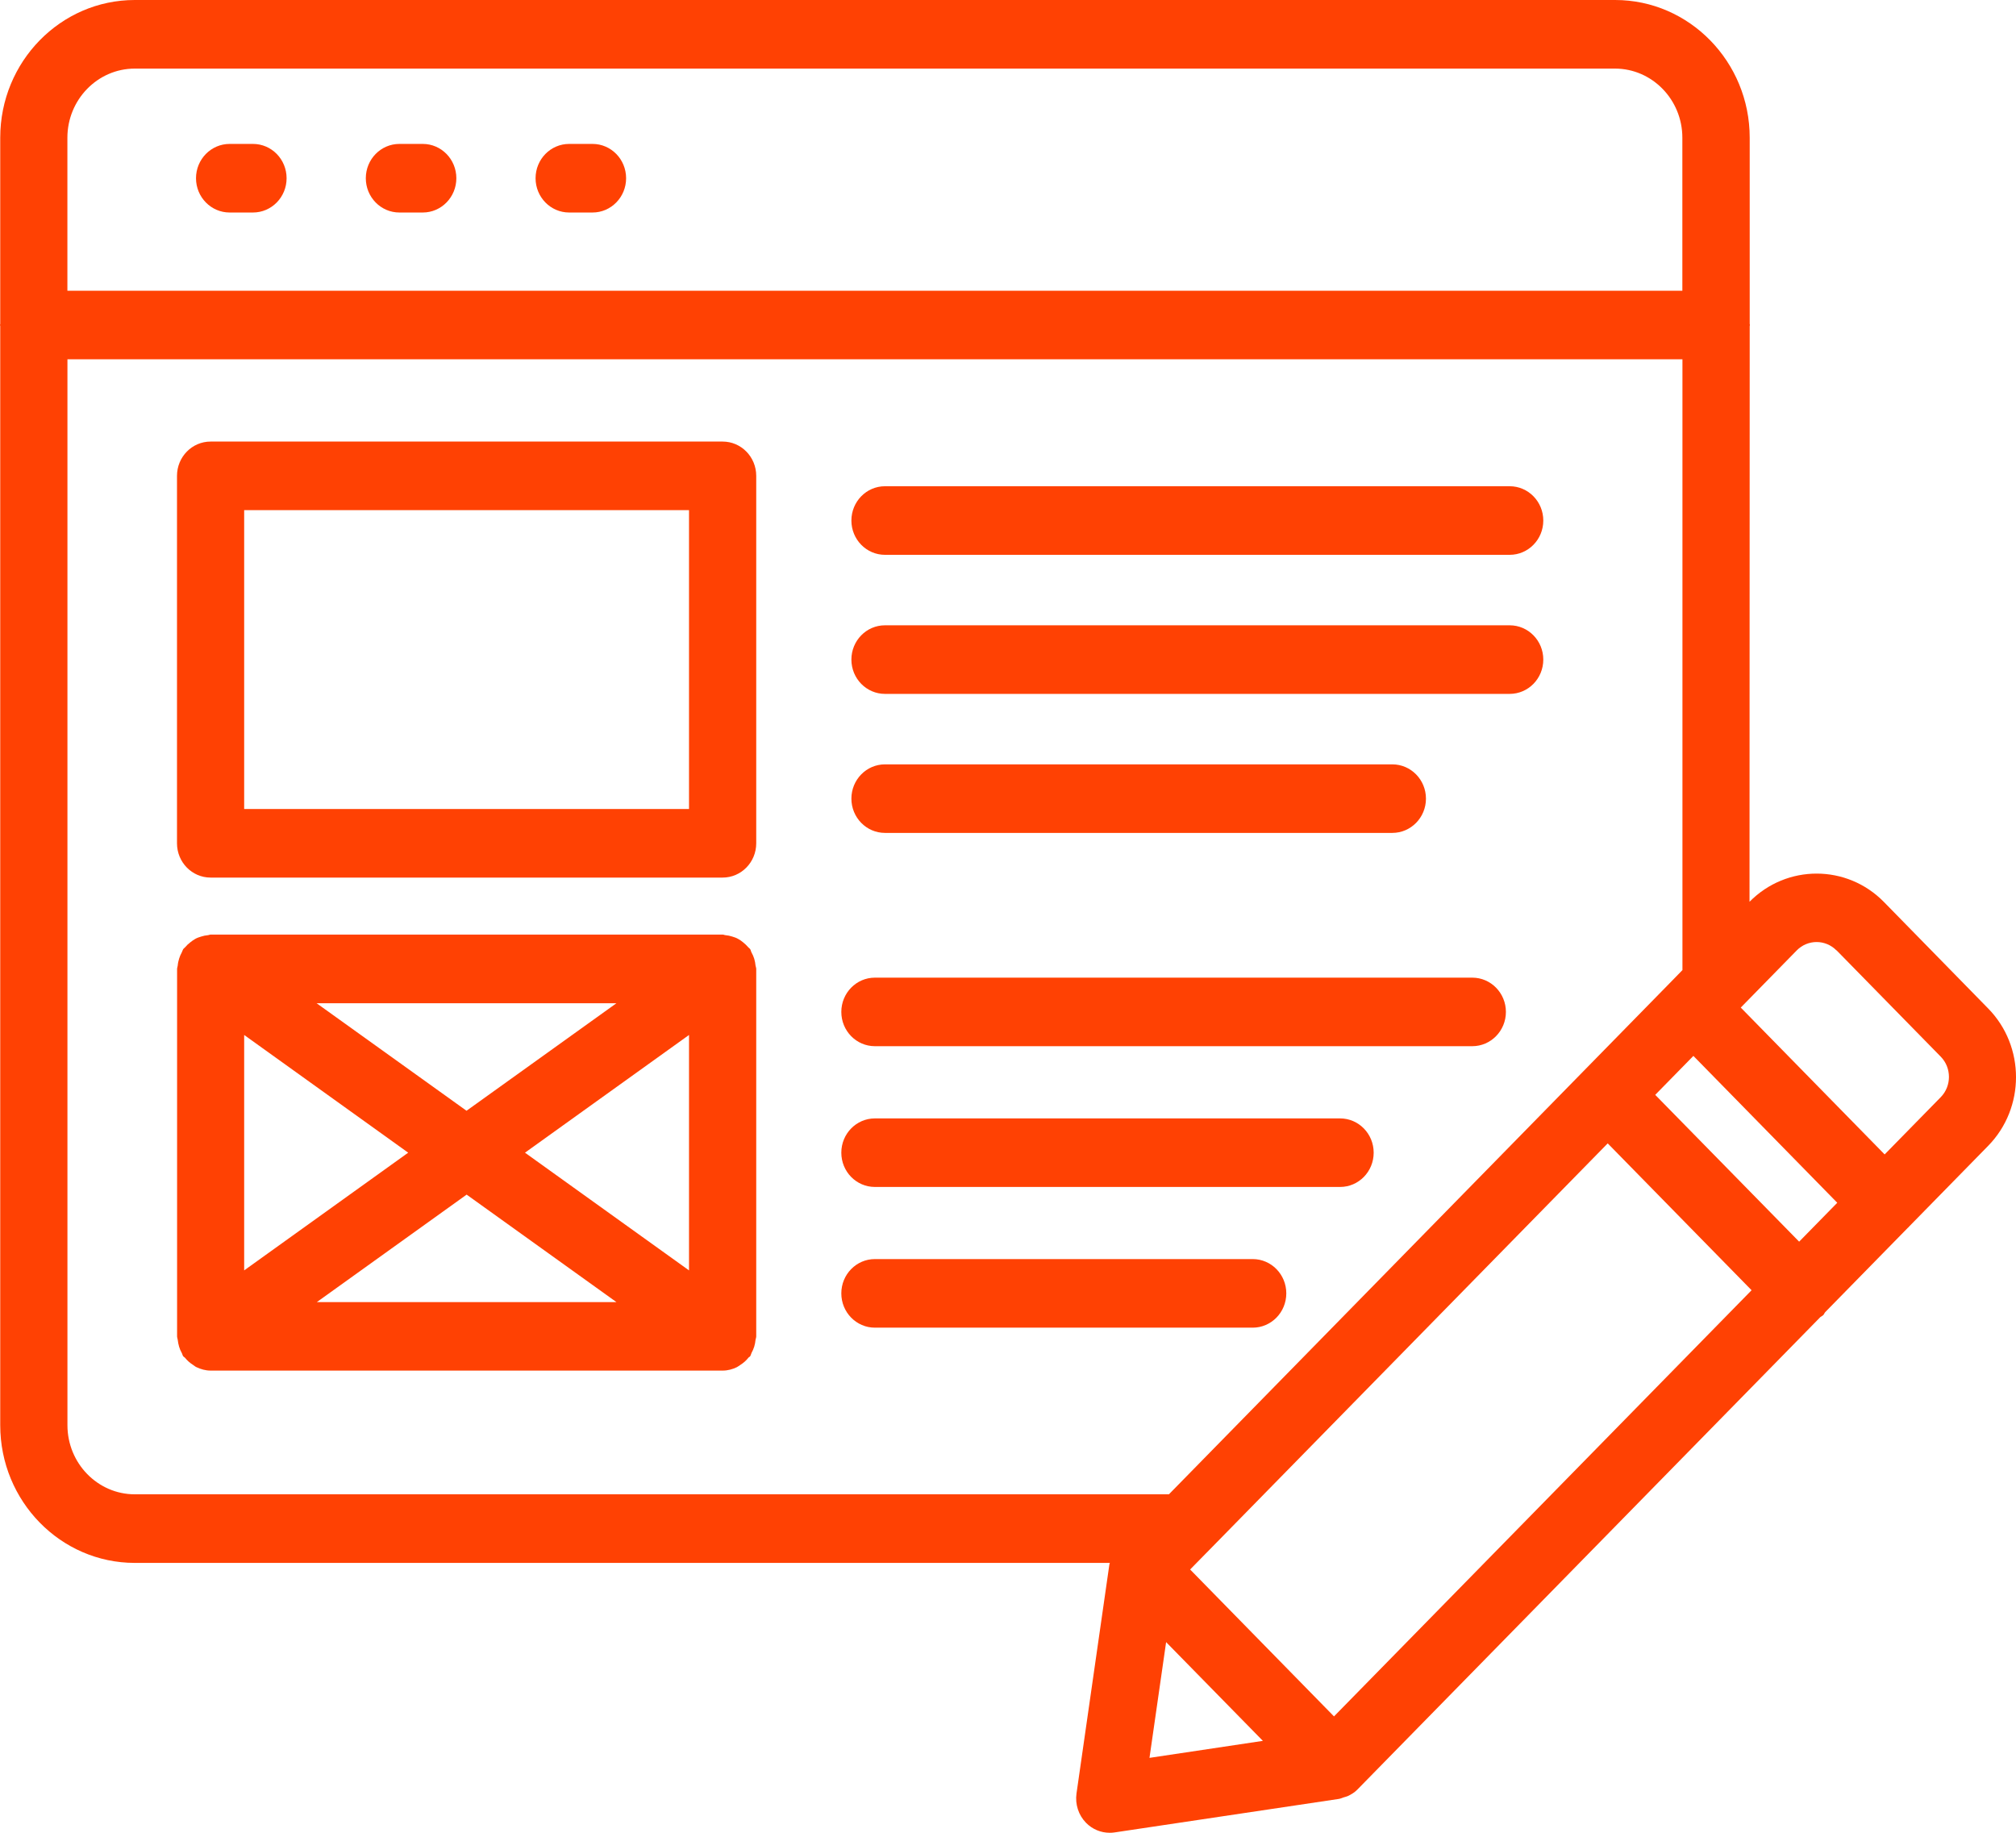 <svg width="44" height="40" viewBox="0 0 44 40" fill="none" xmlns="http://www.w3.org/2000/svg">
<path d="M2.942 34.11H24.223C24.219 34.123 24.214 34.134 24.212 34.148L23.495 39.143C23.462 39.377 23.539 39.615 23.702 39.781C23.84 39.923 24.027 40 24.221 40C24.256 40 24.293 39.998 24.328 39.992L29.221 39.261C29.257 39.255 29.292 39.239 29.327 39.227C29.356 39.218 29.384 39.212 29.411 39.201C29.492 39.164 29.569 39.117 29.631 39.051L39.731 28.744C39.751 28.727 39.775 28.72 39.794 28.701C39.812 28.682 39.819 28.656 39.836 28.637L41.643 26.793C41.643 26.793 41.649 26.789 41.653 26.787C41.656 26.783 41.656 26.781 41.658 26.778L43.392 25.008C44.203 24.181 44.203 22.835 43.392 22.009L41.117 19.685C40.309 18.861 38.994 18.86 38.184 19.681L38.188 7.119C38.188 7.11 38.193 7.102 38.193 7.093C38.193 7.084 38.189 7.076 38.188 7.067V3.005C38.188 1.347 36.869 0 35.251 0H2.942C1.322 0 0.005 1.347 0.005 3.005V7.067C0.005 7.076 0 7.084 0 7.093C0 7.102 0.004 7.11 0.005 7.119V31.105C0.005 32.763 1.323 34.11 2.942 34.11ZM1.472 31.103V7.842H36.72V21.172L36.44 21.459H36.438V21.461L25.512 32.613H2.942C2.132 32.613 1.472 31.936 1.472 31.105L1.472 31.103ZM39.267 27.099L36.126 23.895L36.959 23.045L40.099 26.25L39.267 27.099ZM29.114 37.459L25.975 34.254L26.32 33.902C26.331 33.891 26.34 33.882 26.351 33.871L35.089 24.954L38.229 28.159L29.114 37.461L29.114 37.459ZM25.451 35.839L27.563 37.994L25.088 38.365L25.451 35.839ZM40.083 20.74L42.358 23.062C42.596 23.305 42.596 23.702 42.358 23.945L41.133 25.195L37.993 21.99L39.215 20.742C39.454 20.499 39.842 20.499 40.081 20.742L40.083 20.74ZM2.942 1.497H35.248C36.058 1.497 36.718 2.175 36.718 3.005V6.345H1.471V3.005C1.471 2.175 2.131 1.497 2.942 1.497Z" fill="#FF4103"/>
<path d="M5.012 4.638H5.521C5.927 4.638 6.255 4.303 6.255 3.89C6.255 3.476 5.927 3.141 5.521 3.141H5.012C4.607 3.141 4.278 3.476 4.278 3.89C4.278 4.303 4.607 4.638 5.012 4.638Z" fill="#FF4103"/>
<path d="M8.717 4.638H9.227C9.632 4.638 9.96 4.303 9.96 3.89C9.96 3.476 9.632 3.141 9.227 3.141H8.717C8.312 3.141 7.984 3.476 7.984 3.89C7.984 4.303 8.312 4.638 8.717 4.638Z" fill="#FF4103"/>
<path d="M12.422 4.638H12.932C13.337 4.638 13.665 4.303 13.665 3.89C13.665 3.476 13.337 3.141 12.932 3.141H12.422C12.017 3.141 11.689 3.476 11.689 3.89C11.689 4.303 12.017 4.638 12.422 4.638Z" fill="#FF4103"/>
<path d="M15.772 9.637H4.596C4.191 9.637 3.863 9.972 3.863 10.386V18.405C3.863 18.818 4.191 19.153 4.596 19.153H15.772C16.177 19.153 16.505 18.818 16.505 18.405V10.386C16.505 9.972 16.177 9.637 15.772 9.637ZM15.038 17.656H5.329V11.134H15.038V17.656Z" fill="#FF4103"/>
<path d="M19.315 12.109H32.949C33.355 12.109 33.683 11.774 33.683 11.361C33.683 10.947 33.355 10.612 32.949 10.612H19.315C18.91 10.612 18.582 10.947 18.582 11.361C18.582 11.774 18.91 12.109 19.315 12.109Z" fill="#FF4103"/>
<path d="M19.315 15.144H32.949C33.355 15.144 33.683 14.809 33.683 14.395C33.683 13.982 33.355 13.647 32.949 13.647H19.315C18.91 13.647 18.582 13.982 18.582 14.395C18.582 14.809 18.91 15.144 19.315 15.144Z" fill="#FF4103"/>
<path d="M19.315 18.178H30.388C30.793 18.178 31.122 17.843 31.122 17.43C31.122 17.017 30.793 16.682 30.388 16.682H19.315C18.91 16.682 18.582 17.017 18.582 17.43C18.582 17.843 18.91 18.178 19.315 18.178Z" fill="#FF4103"/>
<path d="M19.095 22.833H32.133C32.538 22.833 32.867 22.498 32.867 22.085C32.867 21.672 32.538 21.337 32.133 21.337H19.095C18.69 21.337 18.362 21.672 18.362 22.085C18.362 22.498 18.69 22.833 19.095 22.833Z" fill="#FF4103"/>
<path d="M19.095 25.905H29.248C29.653 25.905 29.981 25.571 29.981 25.157C29.981 24.744 29.653 24.409 29.248 24.409H19.095C18.69 24.409 18.362 24.744 18.362 25.157C18.362 25.571 18.69 25.905 19.095 25.905Z" fill="#FF4103"/>
<path d="M27.341 28.976C27.746 28.976 28.074 28.641 28.074 28.227C28.074 27.814 27.746 27.479 27.341 27.479H19.095C18.69 27.479 18.362 27.814 18.362 28.227C18.362 28.641 18.69 28.976 19.095 28.976H27.341Z" fill="#FF4103"/>
<path d="M16.461 20.923C16.446 20.875 16.426 20.83 16.402 20.787C16.389 20.764 16.388 20.738 16.373 20.715C16.36 20.697 16.342 20.689 16.329 20.672C16.296 20.633 16.259 20.599 16.221 20.568C16.184 20.538 16.149 20.512 16.109 20.491C16.069 20.468 16.025 20.453 15.981 20.44C15.933 20.425 15.885 20.414 15.834 20.41C15.812 20.409 15.795 20.397 15.773 20.397H4.598C4.576 20.397 4.558 20.409 4.537 20.41C4.486 20.414 4.44 20.425 4.391 20.44C4.347 20.453 4.303 20.468 4.262 20.491C4.222 20.513 4.187 20.54 4.151 20.568C4.11 20.599 4.074 20.633 4.042 20.672C4.028 20.689 4.009 20.699 3.998 20.715C3.984 20.738 3.98 20.764 3.967 20.787C3.943 20.831 3.923 20.875 3.909 20.923C3.894 20.974 3.883 21.02 3.879 21.073C3.876 21.099 3.865 21.121 3.865 21.148V29.166C3.865 29.193 3.876 29.215 3.879 29.241C3.885 29.292 3.894 29.34 3.909 29.391C3.923 29.44 3.943 29.485 3.967 29.528C3.98 29.55 3.982 29.576 3.998 29.599C4.009 29.614 4.026 29.619 4.037 29.632C4.088 29.696 4.147 29.747 4.215 29.79C4.24 29.805 4.261 29.827 4.288 29.838C4.383 29.883 4.486 29.913 4.598 29.913H15.773C15.885 29.913 15.99 29.883 16.083 29.838C16.109 29.825 16.131 29.805 16.157 29.79C16.224 29.747 16.285 29.696 16.334 29.632C16.345 29.617 16.364 29.614 16.373 29.599C16.388 29.576 16.391 29.55 16.402 29.528C16.426 29.483 16.446 29.44 16.461 29.391C16.476 29.34 16.485 29.294 16.49 29.241C16.494 29.215 16.505 29.193 16.505 29.166V21.148C16.505 21.121 16.494 21.099 16.49 21.073C16.485 21.022 16.476 20.974 16.461 20.923ZM5.329 22.588L8.909 25.157L5.329 27.726V22.588ZM13.453 21.896L10.182 24.242L6.911 21.896H13.453ZM10.184 26.072L13.454 28.418H6.915L10.185 26.072H10.184ZM11.458 25.157L15.038 22.588V27.726L11.458 25.157Z" fill="#FF4103"/>
</svg>
